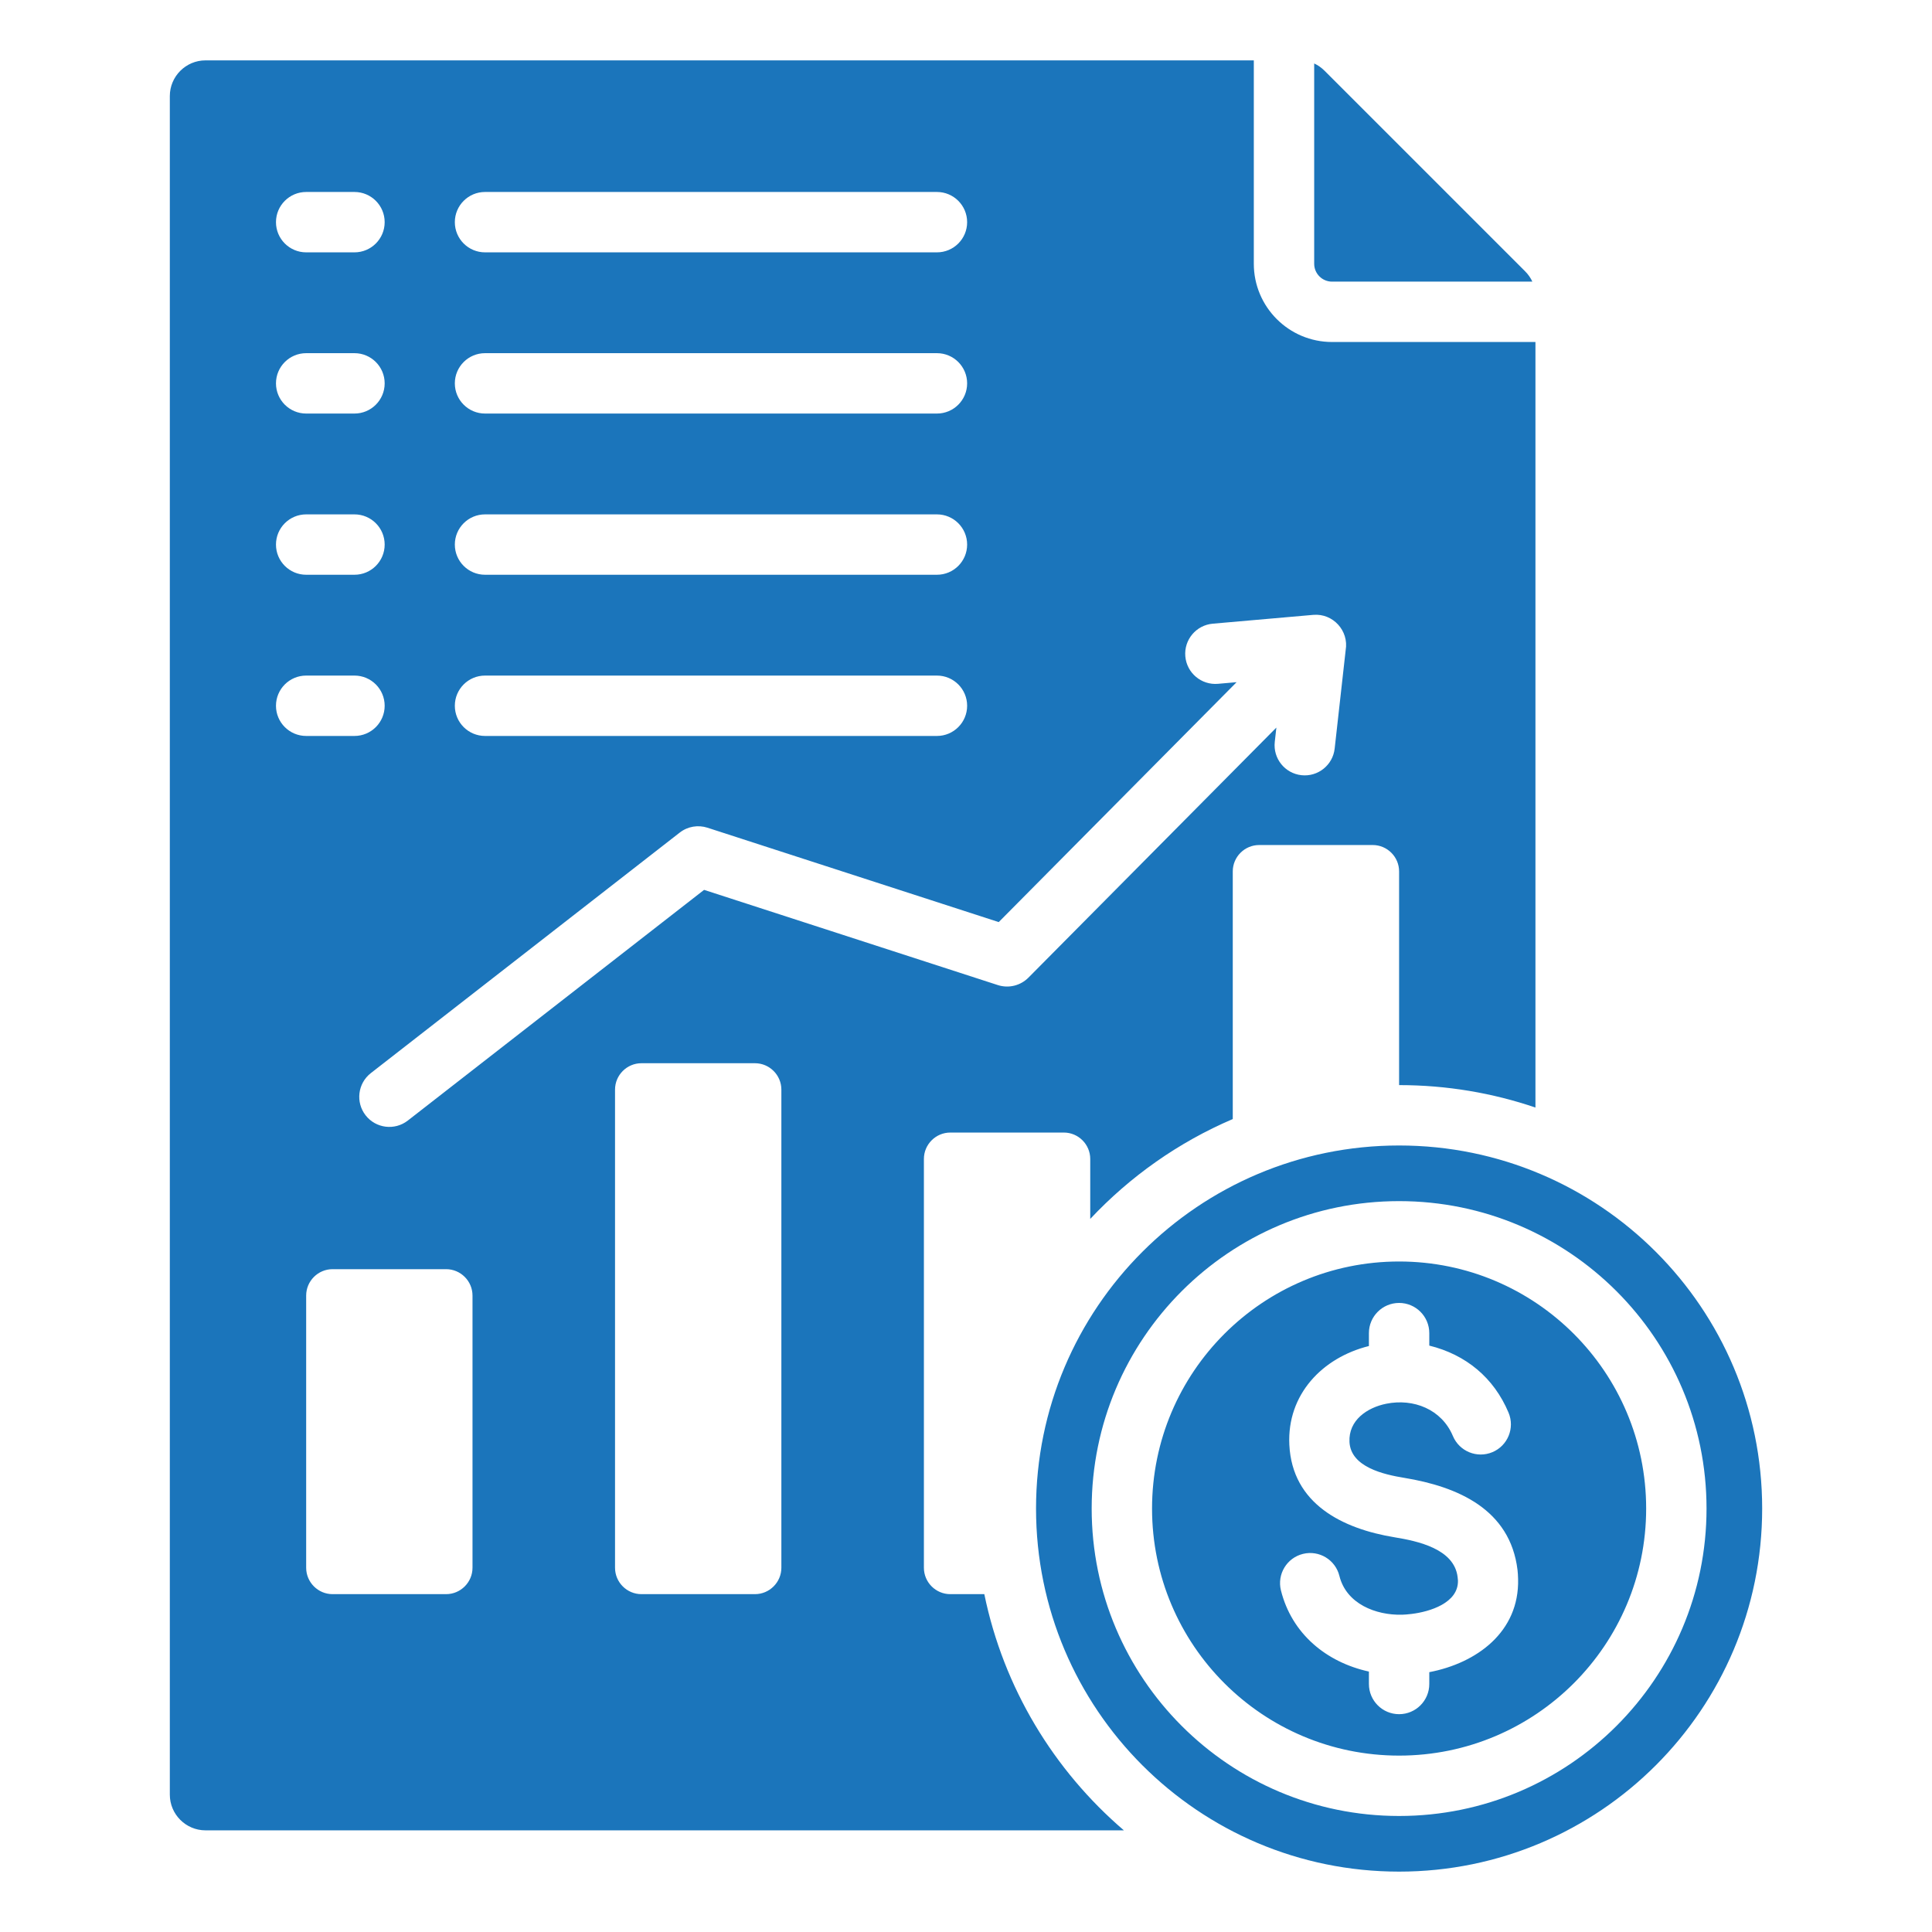 <svg id="Layer_1" enable-background="new 0 0 512 512" height="300" viewBox="0 0 512 512" width="300" xmlns="http://www.w3.org/2000/svg" version="1.1" xmlns:xlink="http://www.w3.org/1999/xlink" xmlns:svgjs="http://svgjs.dev/svgjs"><g transform="matrix(1,0,0,1,0,0)"><path clip-rule="evenodd" d="m348.274 16.82v53.087c0 2.604 2.124 4.728 4.728 4.728h53.088c-.459-1.004-1.109-1.929-1.95-2.77l-53.096-53.095c-.841-.841-1.766-1.492-2.77-1.95zm22.503 317.49c-36.16 0-65.472 29.312-65.472 65.472s29.312 65.472 65.472 65.472c36.161 0 65.472-29.312 65.472-65.472s-29.311-65.472-65.472-65.472zm8 108.831v3.134c0 4.418-3.582 8-8 8s-8-3.582-8-8v-3.293c-11.297-2.476-20.449-10.014-23.32-21.53-1.053-4.28 1.563-8.603 5.844-9.656 4.28-1.053 8.604 1.564 9.656 5.844 1.842 7.389 9.604 10.442 16.593 10.275.676-.016 1.525-.085 2.542-.208 4.752-.576 12.424-2.867 12.282-8.85-.003-.143-.034-.453-.093-.937-.908-7.48-10.596-9.521-16.718-10.526-13.725-2.254-27.112-8.814-27.874-24.517-.646-13.31 8.743-23.097 21.088-26.167v-3.419c0-4.418 3.582-8 8-8s8 3.582 8 8v3.306c9.698 2.386 17.119 8.516 21.006 17.773 1.708 4.073-.208 8.76-4.281 10.469-4.073 1.708-8.76-.208-10.469-4.281-2.975-7.084-10.42-10.012-17.653-8.555-5.082 1.023-10.033 4.368-9.754 10.124.325 6.698 9.199 8.647 14.499 9.517 14.177 2.327 28.079 8.327 30.031 24.401.081.668.132 1.484.155 2.438.334 13.994-10.943 22.24-23.534 24.658zm-8-139.576c-53.139 0-96.218 43.078-96.218 96.217s43.078 96.218 96.218 96.218 96.217-43.078 96.217-96.218c0-53.139-43.077-96.217-96.217-96.217zm0 177.689c-44.994 0-81.472-36.478-81.472-81.472s36.478-81.472 81.472-81.472 81.472 36.478 81.472 81.472c0 44.995-36.478 81.472-81.472 81.472zm-17.775-390.619c-11.435 0-20.728-9.293-20.728-20.728v-53.907h-277.812c-5.209 0-9.456 4.248-9.456 9.457v450.147c0 5.208 4.248 9.457 9.456 9.457h243.38c-18.567-15.895-31.885-37.745-36.987-62.593h-9.011c-3.855 0-7-3.144-7-7 0-43.775 0-64.554 0-108.328 0-3.856 3.144-7.001 7-7.001h30.082c3.856 0 7 3.145 7 7.001v15.887c10.549-11.244 23.385-20.316 37.77-26.467v-65.619c0-3.855 3.145-7 7-7h30.082c3.855 0 7 3.144 7 7v56.624c12.642 0 24.794 2.092 36.132 5.946v-202.876zm-224.466-39.758h119.765c4.418 0 8 3.582 8 8s-3.582 8-8 8h-119.765c-4.418 0-8-3.582-8-8s3.582-8 8-8zm0 42.719h119.765c4.418 0 8 3.582 8 8s-3.582 8-8 8h-119.765c-4.418 0-8-3.582-8-8s3.582-8 8-8zm0 42.721h119.765c4.418 0 8 3.582 8 8s-3.582 8-8 8h-119.765c-4.418 0-8-3.582-8-8s3.582-8 8-8zm0 42.719h119.765c4.418 0 8 3.582 8 8s-3.582 8-8 8h-119.765c-4.418 0-8-3.582-8-8s3.582-8 8-8zm-47.398-128.159h12.803c4.418 0 8 3.582 8 8s-3.582 8-8 8h-12.803c-4.418 0-8-3.582-8-8s3.582-8 8-8zm0 42.719h12.803c4.418 0 8 3.582 8 8s-3.582 8-8 8h-12.803c-4.418 0-8-3.582-8-8s3.582-8 8-8zm0 42.721h12.803c4.418 0 8 3.582 8 8s-3.582 8-8 8h-12.803c-4.418 0-8-3.582-8-8s3.582-8 8-8zm-8 50.719c0-4.418 3.582-8 8-8h12.803c4.418 0 8 3.582 8 8s-3.582 8-8 8h-12.803c-4.418 0-8-3.582-8-8zm52.081 228.431c0 3.855-3.145 7-7 7h-30.081c-3.855 0-7-3.145-7-7v-72.123c0-3.855 3.145-7 7-7h30.082c3.855 0 7 3.145 7 7v72.123zm81.853 0c0 3.855-3.145 7-7 7h-30.082c-3.855 0-7-3.144-7-7v-126.701c0-3.855 3.144-7 7-7h30.082c3.855 0 7 3.145 7 7zm149.547-243.19-2.917 26.096c-.483 4.384-4.429 7.546-8.813 7.062-4.384-.483-7.545-4.429-7.062-8.813l.425-3.804-65.711 66.273c-2.046 2.054-5.143 2.916-8.094 1.969l-77.858-25.234-78.504 61.128c-3.469 2.709-8.478 2.094-11.188-1.375-2.709-3.469-2.094-8.478 1.375-11.188l81.853-63.736c2.159-1.687 4.916-2.084 7.342-1.308l77.207 25.018 63.039-63.578-4.935.433c-4.401.38-8.277-2.881-8.656-7.281-.38-4.401 2.88-8.277 7.281-8.656l26.645-2.337c5.22-.449 9.45 4.233 8.571 9.331z" fill-rule="evenodd" fill="#1b75bbff" data-original-color="#000000ff" stroke="none"/></g></svg>